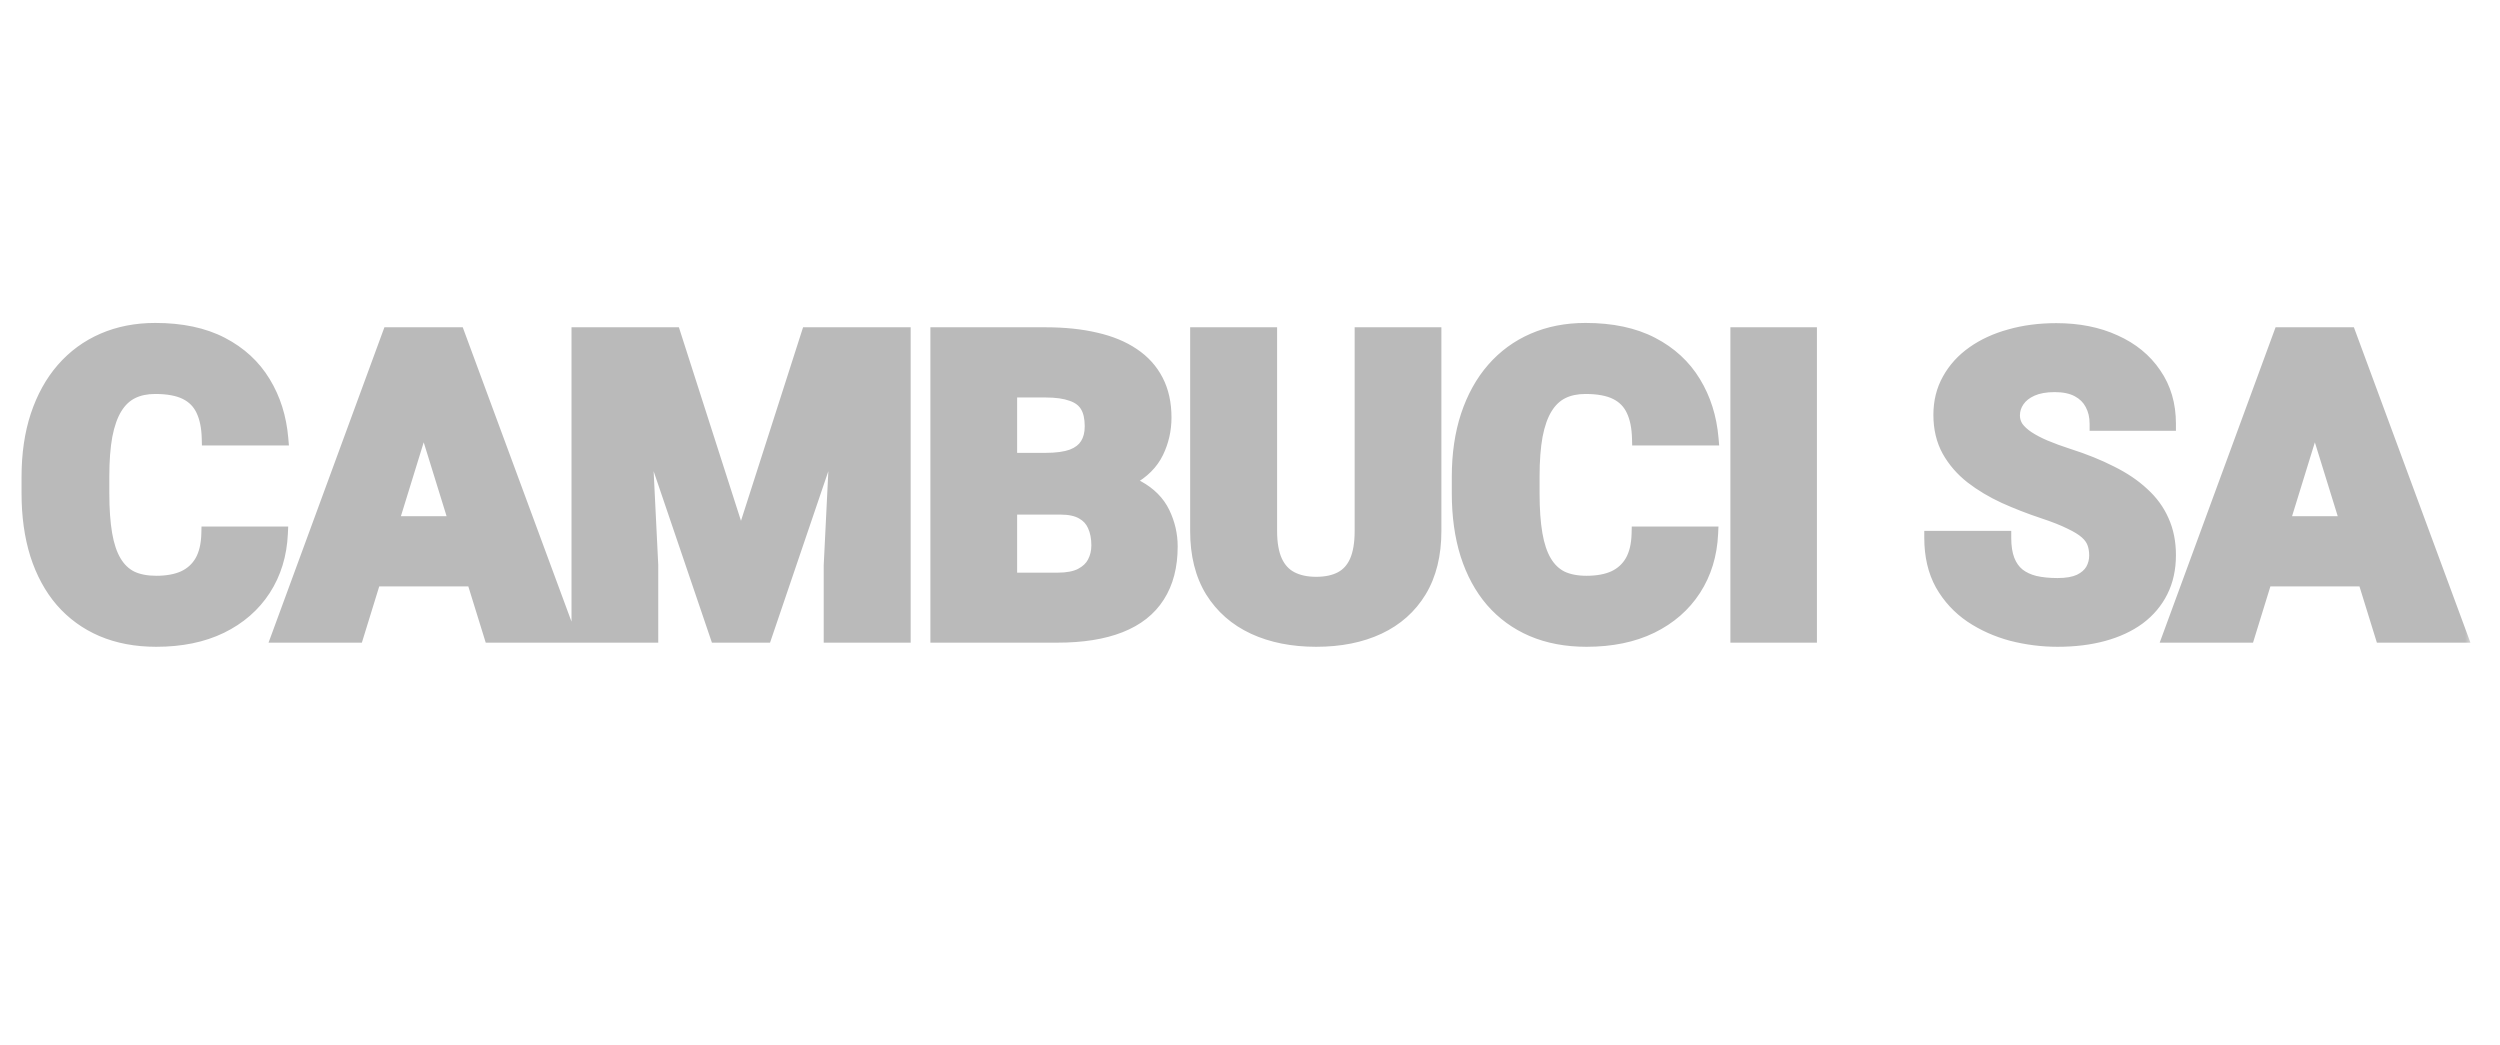 <svg width="177" height="74" viewBox="0 0 177 74" fill="none" xmlns="http://www.w3.org/2000/svg">
<mask id="path-1-outside-1_14066_9" maskUnits="userSpaceOnUse" x="1.025" y="22.364" width="174" height="24" fill="black">
<rect fill="white" x="1.025" y="22.364" width="174" height="24"></rect>
<path d="M14.755 37.778H19.882C19.814 39.263 19.413 40.571 18.681 41.704C17.948 42.837 16.933 43.721 15.634 44.355C14.345 44.98 12.821 45.293 11.063 45.293C9.638 45.293 8.363 45.054 7.24 44.575C6.127 44.097 5.18 43.408 4.398 42.51C3.627 41.611 3.036 40.523 2.626 39.243C2.226 37.964 2.025 36.523 2.025 34.922V33.765C2.025 32.163 2.235 30.723 2.655 29.443C3.085 28.154 3.69 27.061 4.472 26.162C5.263 25.254 6.21 24.561 7.313 24.082C8.417 23.604 9.643 23.364 10.99 23.364C12.846 23.364 14.413 23.696 15.692 24.36C16.972 25.024 17.963 25.938 18.666 27.1C19.369 28.252 19.784 29.565 19.911 31.04H14.784C14.765 30.239 14.628 29.57 14.374 29.033C14.12 28.486 13.72 28.076 13.173 27.803C12.626 27.529 11.898 27.393 10.99 27.393C10.355 27.393 9.804 27.51 9.335 27.744C8.866 27.979 8.476 28.35 8.163 28.857C7.851 29.365 7.616 30.024 7.46 30.835C7.313 31.636 7.24 32.602 7.24 33.735V34.922C7.24 36.055 7.309 37.022 7.445 37.822C7.582 38.623 7.802 39.277 8.104 39.785C8.407 40.293 8.798 40.669 9.276 40.913C9.765 41.148 10.36 41.265 11.063 41.265C11.845 41.265 12.504 41.143 13.041 40.898C13.578 40.645 13.993 40.264 14.286 39.756C14.579 39.238 14.735 38.579 14.755 37.778Z"></path>
<path d="M30.452 28.154L25.251 45H19.729L27.566 23.672H31.067L30.452 28.154ZM34.758 45L29.543 28.154L28.869 23.672H32.414L40.295 45H34.758ZM34.553 37.046V41.016H23.611V37.046H34.553Z"></path>
<path d="M43.511 23.672H47.701L52.462 38.511L57.222 23.672H61.412L54.161 45H50.763L43.511 23.672ZM40.963 23.672H45.299L46.104 40.02V45H40.963V23.672ZM59.625 23.672H63.975V45H58.819V40.02L59.625 23.672Z"></path>
<path d="M75.073 35.933H69.579L69.55 32.563H74.003C74.804 32.563 75.444 32.476 75.922 32.3C76.401 32.114 76.747 31.846 76.962 31.494C77.187 31.143 77.299 30.703 77.299 30.176C77.299 29.57 77.187 29.082 76.962 28.711C76.737 28.34 76.381 28.071 75.893 27.905C75.414 27.73 74.794 27.642 74.032 27.642H71.513V45H66.371V23.672H74.032C75.351 23.672 76.528 23.794 77.563 24.038C78.598 24.273 79.477 24.634 80.199 25.122C80.932 25.61 81.489 26.226 81.869 26.968C82.25 27.7 82.441 28.564 82.441 29.561C82.441 30.43 82.255 31.245 81.884 32.007C81.513 32.769 80.893 33.389 80.024 33.867C79.164 34.336 77.987 34.58 76.493 34.6L75.073 35.933ZM74.867 45H68.334L70.092 41.045H74.867C75.57 41.045 76.132 40.938 76.552 40.723C76.982 40.498 77.289 40.205 77.475 39.844C77.67 39.473 77.768 39.062 77.768 38.613C77.768 38.066 77.675 37.593 77.49 37.192C77.314 36.792 77.031 36.484 76.64 36.27C76.249 36.045 75.727 35.933 75.073 35.933H70.751L70.781 32.563H75.951L77.153 33.911C78.578 33.852 79.706 34.053 80.536 34.512C81.376 34.971 81.977 35.576 82.338 36.328C82.699 37.08 82.88 37.866 82.88 38.687C82.88 40.083 82.577 41.25 81.972 42.188C81.376 43.125 80.483 43.828 79.291 44.297C78.1 44.766 76.625 45 74.867 45Z"></path>
<path d="M96.409 23.672H101.55V37.602C101.55 39.263 101.204 40.669 100.51 41.821C99.817 42.964 98.845 43.828 97.595 44.414C96.345 45 94.876 45.293 93.186 45.293C91.516 45.293 90.046 45 88.777 44.414C87.517 43.828 86.531 42.964 85.818 41.821C85.115 40.669 84.763 39.263 84.763 37.602V23.672H89.919V37.602C89.919 38.481 90.046 39.199 90.3 39.756C90.554 40.303 90.925 40.703 91.414 40.957C91.902 41.211 92.493 41.338 93.186 41.338C93.889 41.338 94.48 41.211 94.959 40.957C95.437 40.703 95.798 40.303 96.043 39.756C96.287 39.199 96.409 38.481 96.409 37.602V23.672Z"></path>
<path d="M116.017 37.778H121.144C121.075 39.263 120.675 40.571 119.942 41.704C119.21 42.837 118.194 43.721 116.896 44.355C115.606 44.98 114.083 45.293 112.325 45.293C110.899 45.293 109.625 45.054 108.502 44.575C107.389 44.097 106.441 43.408 105.66 42.51C104.889 41.611 104.298 40.523 103.888 39.243C103.487 37.964 103.287 36.523 103.287 34.922V33.765C103.287 32.163 103.497 30.723 103.917 29.443C104.347 28.154 104.952 27.061 105.733 26.162C106.524 25.254 107.472 24.561 108.575 24.082C109.679 23.604 110.904 23.364 112.252 23.364C114.107 23.364 115.675 23.696 116.954 24.36C118.233 25.024 119.225 25.938 119.928 27.1C120.631 28.252 121.046 29.565 121.173 31.04H116.046C116.026 30.239 115.89 29.57 115.636 29.033C115.382 28.486 114.981 28.076 114.435 27.803C113.888 27.529 113.16 27.393 112.252 27.393C111.617 27.393 111.065 27.51 110.597 27.744C110.128 27.979 109.737 28.35 109.425 28.857C109.112 29.365 108.878 30.024 108.722 30.835C108.575 31.636 108.502 32.602 108.502 33.735V34.922C108.502 36.055 108.57 37.022 108.707 37.822C108.844 38.623 109.063 39.277 109.366 39.785C109.669 40.293 110.06 40.669 110.538 40.913C111.026 41.148 111.622 41.265 112.325 41.265C113.106 41.265 113.766 41.143 114.303 40.898C114.84 40.645 115.255 40.264 115.548 39.756C115.841 39.238 115.997 38.579 116.017 37.778Z"></path>
<path d="M128.139 23.672V45H123.012V23.672H128.139Z"></path>
<path d="M148.414 39.331C148.414 38.999 148.365 38.701 148.268 38.438C148.17 38.164 147.989 37.91 147.726 37.676C147.462 37.441 147.081 37.207 146.583 36.973C146.095 36.728 145.45 36.475 144.65 36.211C143.712 35.898 142.809 35.547 141.94 35.156C141.071 34.756 140.294 34.292 139.611 33.765C138.927 33.227 138.385 32.602 137.985 31.89C137.584 31.167 137.384 30.327 137.384 29.37C137.384 28.452 137.589 27.627 137.999 26.895C138.409 26.152 138.981 25.523 139.713 25.005C140.455 24.477 141.324 24.077 142.321 23.804C143.317 23.52 144.405 23.379 145.587 23.379C147.15 23.379 148.527 23.652 149.718 24.199C150.919 24.736 151.857 25.503 152.53 26.499C153.214 27.485 153.556 28.652 153.556 30H148.444C148.444 29.463 148.331 28.989 148.107 28.579C147.892 28.169 147.565 27.847 147.125 27.612C146.686 27.378 146.134 27.261 145.47 27.261C144.825 27.261 144.283 27.358 143.844 27.554C143.404 27.749 143.072 28.013 142.848 28.345C142.623 28.667 142.511 29.023 142.511 29.414C142.511 29.736 142.599 30.029 142.775 30.293C142.96 30.547 143.219 30.786 143.551 31.011C143.893 31.235 144.303 31.45 144.781 31.655C145.27 31.86 145.817 32.06 146.422 32.256C147.555 32.617 148.561 33.023 149.44 33.472C150.328 33.911 151.075 34.414 151.681 34.98C152.296 35.537 152.76 36.172 153.072 36.885C153.395 37.598 153.556 38.403 153.556 39.302C153.556 40.259 153.37 41.108 152.999 41.851C152.628 42.593 152.096 43.223 151.403 43.74C150.709 44.248 149.879 44.634 148.912 44.898C147.946 45.161 146.866 45.293 145.675 45.293C144.581 45.293 143.502 45.156 142.438 44.883C141.383 44.6 140.426 44.17 139.567 43.594C138.707 43.008 138.019 42.261 137.501 41.352C136.993 40.435 136.739 39.346 136.739 38.086H141.896C141.896 38.711 141.979 39.238 142.145 39.668C142.311 40.098 142.555 40.444 142.877 40.708C143.199 40.962 143.595 41.148 144.064 41.265C144.532 41.372 145.07 41.426 145.675 41.426C146.329 41.426 146.857 41.333 147.257 41.148C147.657 40.952 147.95 40.698 148.136 40.386C148.321 40.063 148.414 39.712 148.414 39.331Z"></path>
<path d="M164.345 28.154L159.145 45H153.623L161.46 23.672H164.961L164.345 28.154ZM168.652 45L163.437 28.154L162.763 23.672H166.308L174.189 45H168.652ZM168.447 37.046V41.016H157.504V37.046H168.447Z"></path>
</mask>
<path d="M14.755 37.778H19.882C19.814 39.263 19.413 40.571 18.681 41.704C17.948 42.837 16.933 43.721 15.634 44.355C14.345 44.98 12.821 45.293 11.063 45.293C9.638 45.293 8.363 45.054 7.24 44.575C6.127 44.097 5.18 43.408 4.398 42.51C3.627 41.611 3.036 40.523 2.626 39.243C2.226 37.964 2.025 36.523 2.025 34.922V33.765C2.025 32.163 2.235 30.723 2.655 29.443C3.085 28.154 3.69 27.061 4.472 26.162C5.263 25.254 6.21 24.561 7.313 24.082C8.417 23.604 9.643 23.364 10.99 23.364C12.846 23.364 14.413 23.696 15.692 24.36C16.972 25.024 17.963 25.938 18.666 27.1C19.369 28.252 19.784 29.565 19.911 31.04H14.784C14.765 30.239 14.628 29.57 14.374 29.033C14.12 28.486 13.72 28.076 13.173 27.803C12.626 27.529 11.898 27.393 10.99 27.393C10.355 27.393 9.804 27.51 9.335 27.744C8.866 27.979 8.476 28.35 8.163 28.857C7.851 29.365 7.616 30.024 7.46 30.835C7.313 31.636 7.24 32.602 7.24 33.735V34.922C7.24 36.055 7.309 37.022 7.445 37.822C7.582 38.623 7.802 39.277 8.104 39.785C8.407 40.293 8.798 40.669 9.276 40.913C9.765 41.148 10.36 41.265 11.063 41.265C11.845 41.265 12.504 41.143 13.041 40.898C13.578 40.645 13.993 40.264 14.286 39.756C14.579 39.238 14.735 38.579 14.755 37.778Z" fill="#BABABA"></path>
<path d="M30.452 28.154L25.251 45H19.729L27.566 23.672H31.067L30.452 28.154ZM34.758 45L29.543 28.154L28.869 23.672H32.414L40.295 45H34.758ZM34.553 37.046V41.016H23.611V37.046H34.553Z" fill="#BABABA"></path>
<path d="M43.511 23.672H47.701L52.462 38.511L57.222 23.672H61.412L54.161 45H50.763L43.511 23.672ZM40.963 23.672H45.299L46.104 40.02V45H40.963V23.672ZM59.625 23.672H63.975V45H58.819V40.02L59.625 23.672Z" fill="#BABABA"></path>
<path d="M75.073 35.933H69.579L69.55 32.563H74.003C74.804 32.563 75.444 32.476 75.922 32.3C76.401 32.114 76.747 31.846 76.962 31.494C77.187 31.143 77.299 30.703 77.299 30.176C77.299 29.57 77.187 29.082 76.962 28.711C76.737 28.34 76.381 28.071 75.893 27.905C75.414 27.73 74.794 27.642 74.032 27.642H71.513V45H66.371V23.672H74.032C75.351 23.672 76.528 23.794 77.563 24.038C78.598 24.273 79.477 24.634 80.199 25.122C80.932 25.61 81.489 26.226 81.869 26.968C82.25 27.7 82.441 28.564 82.441 29.561C82.441 30.43 82.255 31.245 81.884 32.007C81.513 32.769 80.893 33.389 80.024 33.867C79.164 34.336 77.987 34.58 76.493 34.6L75.073 35.933ZM74.867 45H68.334L70.092 41.045H74.867C75.57 41.045 76.132 40.938 76.552 40.723C76.982 40.498 77.289 40.205 77.475 39.844C77.67 39.473 77.768 39.062 77.768 38.613C77.768 38.066 77.675 37.593 77.49 37.192C77.314 36.792 77.031 36.484 76.64 36.27C76.249 36.045 75.727 35.933 75.073 35.933H70.751L70.781 32.563H75.951L77.153 33.911C78.578 33.852 79.706 34.053 80.536 34.512C81.376 34.971 81.977 35.576 82.338 36.328C82.699 37.08 82.88 37.866 82.88 38.687C82.88 40.083 82.577 41.25 81.972 42.188C81.376 43.125 80.483 43.828 79.291 44.297C78.1 44.766 76.625 45 74.867 45Z" fill="#BABABA"></path>
<path d="M96.409 23.672H101.55V37.602C101.55 39.263 101.204 40.669 100.51 41.821C99.817 42.964 98.845 43.828 97.595 44.414C96.345 45 94.876 45.293 93.186 45.293C91.516 45.293 90.046 45 88.777 44.414C87.517 43.828 86.531 42.964 85.818 41.821C85.115 40.669 84.763 39.263 84.763 37.602V23.672H89.919V37.602C89.919 38.481 90.046 39.199 90.3 39.756C90.554 40.303 90.925 40.703 91.414 40.957C91.902 41.211 92.493 41.338 93.186 41.338C93.889 41.338 94.48 41.211 94.959 40.957C95.437 40.703 95.798 40.303 96.043 39.756C96.287 39.199 96.409 38.481 96.409 37.602V23.672Z" fill="#BABABA"></path>
<path d="M116.017 37.778H121.144C121.075 39.263 120.675 40.571 119.942 41.704C119.21 42.837 118.194 43.721 116.896 44.355C115.606 44.98 114.083 45.293 112.325 45.293C110.899 45.293 109.625 45.054 108.502 44.575C107.389 44.097 106.441 43.408 105.66 42.51C104.889 41.611 104.298 40.523 103.888 39.243C103.487 37.964 103.287 36.523 103.287 34.922V33.765C103.287 32.163 103.497 30.723 103.917 29.443C104.347 28.154 104.952 27.061 105.733 26.162C106.524 25.254 107.472 24.561 108.575 24.082C109.679 23.604 110.904 23.364 112.252 23.364C114.107 23.364 115.675 23.696 116.954 24.36C118.233 25.024 119.225 25.938 119.928 27.1C120.631 28.252 121.046 29.565 121.173 31.04H116.046C116.026 30.239 115.89 29.57 115.636 29.033C115.382 28.486 114.981 28.076 114.435 27.803C113.888 27.529 113.16 27.393 112.252 27.393C111.617 27.393 111.065 27.51 110.597 27.744C110.128 27.979 109.737 28.35 109.425 28.857C109.112 29.365 108.878 30.024 108.722 30.835C108.575 31.636 108.502 32.602 108.502 33.735V34.922C108.502 36.055 108.57 37.022 108.707 37.822C108.844 38.623 109.063 39.277 109.366 39.785C109.669 40.293 110.06 40.669 110.538 40.913C111.026 41.148 111.622 41.265 112.325 41.265C113.106 41.265 113.766 41.143 114.303 40.898C114.84 40.645 115.255 40.264 115.548 39.756C115.841 39.238 115.997 38.579 116.017 37.778Z" fill="#BABABA"></path>
<path d="M128.139 23.672V45H123.012V23.672H128.139Z" fill="#BABABA"></path>
<path d="M148.414 39.331C148.414 38.999 148.365 38.701 148.268 38.438C148.17 38.164 147.989 37.91 147.726 37.676C147.462 37.441 147.081 37.207 146.583 36.973C146.095 36.728 145.45 36.475 144.65 36.211C143.712 35.898 142.809 35.547 141.94 35.156C141.071 34.756 140.294 34.292 139.611 33.765C138.927 33.227 138.385 32.602 137.985 31.89C137.584 31.167 137.384 30.327 137.384 29.37C137.384 28.452 137.589 27.627 137.999 26.895C138.409 26.152 138.981 25.523 139.713 25.005C140.455 24.477 141.324 24.077 142.321 23.804C143.317 23.52 144.405 23.379 145.587 23.379C147.15 23.379 148.527 23.652 149.718 24.199C150.919 24.736 151.857 25.503 152.53 26.499C153.214 27.485 153.556 28.652 153.556 30H148.444C148.444 29.463 148.331 28.989 148.107 28.579C147.892 28.169 147.565 27.847 147.125 27.612C146.686 27.378 146.134 27.261 145.47 27.261C144.825 27.261 144.283 27.358 143.844 27.554C143.404 27.749 143.072 28.013 142.848 28.345C142.623 28.667 142.511 29.023 142.511 29.414C142.511 29.736 142.599 30.029 142.775 30.293C142.96 30.547 143.219 30.786 143.551 31.011C143.893 31.235 144.303 31.45 144.781 31.655C145.27 31.86 145.817 32.06 146.422 32.256C147.555 32.617 148.561 33.023 149.44 33.472C150.328 33.911 151.075 34.414 151.681 34.98C152.296 35.537 152.76 36.172 153.072 36.885C153.395 37.598 153.556 38.403 153.556 39.302C153.556 40.259 153.37 41.108 152.999 41.851C152.628 42.593 152.096 43.223 151.403 43.74C150.709 44.248 149.879 44.634 148.912 44.898C147.946 45.161 146.866 45.293 145.675 45.293C144.581 45.293 143.502 45.156 142.438 44.883C141.383 44.6 140.426 44.17 139.567 43.594C138.707 43.008 138.019 42.261 137.501 41.352C136.993 40.435 136.739 39.346 136.739 38.086H141.896C141.896 38.711 141.979 39.238 142.145 39.668C142.311 40.098 142.555 40.444 142.877 40.708C143.199 40.962 143.595 41.148 144.064 41.265C144.532 41.372 145.07 41.426 145.675 41.426C146.329 41.426 146.857 41.333 147.257 41.148C147.657 40.952 147.95 40.698 148.136 40.386C148.321 40.063 148.414 39.712 148.414 39.331Z" fill="#BABABA"></path>
<path d="M164.345 28.154L159.145 45H153.623L161.46 23.672H164.961L164.345 28.154ZM168.652 45L163.437 28.154L162.763 23.672H166.308L174.189 45H168.652ZM168.447 37.046V41.016H157.504V37.046H168.447Z" fill="#BABABA"></path>
<path d="M14.755 37.778V37.278H14.267L14.255 37.766L14.755 37.778ZM19.882 37.778L20.381 37.801L20.405 37.278H19.882V37.778ZM15.634 44.355L15.852 44.805L15.853 44.805L15.634 44.355ZM7.24 44.575L7.043 45.035L7.044 45.035L7.24 44.575ZM4.398 42.51L4.019 42.836L4.021 42.838L4.398 42.51ZM2.626 39.243L2.149 39.392L2.15 39.396L2.626 39.243ZM2.655 29.443L2.181 29.285L2.18 29.287L2.655 29.443ZM4.472 26.162L4.095 25.834L4.094 25.834L4.472 26.162ZM18.666 27.1L18.238 27.358L18.239 27.36L18.666 27.1ZM19.911 31.04V31.54H20.456L20.409 30.997L19.911 31.04ZM14.784 31.04L14.284 31.052L14.296 31.54H14.784V31.04ZM14.374 29.033L13.921 29.244L13.922 29.247L14.374 29.033ZM7.46 30.835L6.969 30.74L6.968 30.745L7.46 30.835ZM9.276 40.913L9.049 41.359L9.06 41.364L9.276 40.913ZM13.041 40.898L13.248 41.354L13.255 41.35L13.041 40.898ZM14.286 39.756L14.719 40.006L14.721 40.002L14.286 39.756ZM30.452 28.154L30.929 28.302L30.941 28.263L30.947 28.222L30.452 28.154ZM25.251 45V45.5H25.62L25.729 45.148L25.251 45ZM19.729 45L19.26 44.828L19.012 45.5H19.729V45ZM27.566 23.672V23.172H27.217L27.096 23.499L27.566 23.672ZM31.067 23.672L31.562 23.74L31.64 23.172H31.067V23.672ZM34.758 45L34.281 45.148L34.39 45.5H34.758V45ZM29.543 28.154L29.049 28.229L29.055 28.266L29.066 28.302L29.543 28.154ZM28.869 23.672V23.172H28.289L28.375 23.746L28.869 23.672ZM32.414 23.672L32.883 23.499L32.763 23.172H32.414V23.672ZM40.295 45V45.5H41.013L40.764 44.827L40.295 45ZM34.553 37.046H35.053V36.546H34.553V37.046ZM34.553 41.016V41.516H35.053V41.016H34.553ZM23.611 41.016H23.111V41.516H23.611V41.016ZM23.611 37.046V36.546H23.111V37.046H23.611ZM43.511 23.672V23.172H42.813L43.038 23.833L43.511 23.672ZM47.701 23.672L48.177 23.519L48.066 23.172H47.701V23.672ZM52.462 38.511L51.986 38.663L52.462 40.147L52.938 38.663L52.462 38.511ZM57.222 23.672V23.172H56.858L56.746 23.519L57.222 23.672ZM61.412 23.672L61.885 23.833L62.11 23.172H61.412V23.672ZM54.161 45V45.5H54.519L54.634 45.161L54.161 45ZM50.763 45L50.289 45.161L50.404 45.5H50.763V45ZM40.963 23.672V23.172H40.463V23.672H40.963ZM45.299 23.672L45.798 23.647L45.775 23.172H45.299V23.672ZM46.104 40.02H46.604V40.007L46.604 39.995L46.104 40.02ZM46.104 45V45.5H46.604V45H46.104ZM40.963 45H40.463V45.5H40.963V45ZM59.625 23.672V23.172H59.149L59.125 23.647L59.625 23.672ZM63.975 23.672H64.475V23.172H63.975V23.672ZM63.975 45V45.5H64.475V45H63.975ZM58.819 45H58.319V45.5H58.819V45ZM58.819 40.02L58.32 39.995L58.319 40.007V40.02H58.819ZM69.579 35.933L69.079 35.937L69.084 36.433H69.579V35.933ZM69.55 32.563V32.063H69.046L69.05 32.568L69.55 32.563ZM75.922 32.3L76.094 32.769L76.103 32.766L75.922 32.3ZM76.962 31.494L76.541 31.225L76.535 31.233L76.962 31.494ZM75.893 27.905L75.72 28.375L75.732 28.379L75.893 27.905ZM71.513 27.642V27.142H71.013V27.642H71.513ZM71.513 45V45.5H72.013V45H71.513ZM66.371 45H65.871V45.5H66.371V45ZM66.371 23.672V23.172H65.871V23.672H66.371ZM77.563 24.038L77.448 24.525L77.452 24.526L77.563 24.038ZM80.199 25.122L79.919 25.536L79.922 25.538L80.199 25.122ZM81.869 26.968L81.424 27.196L81.426 27.198L81.869 26.968ZM80.024 33.867L80.263 34.306L80.265 34.305L80.024 33.867ZM76.493 34.6L76.487 34.1L76.293 34.102L76.151 34.235L76.493 34.6ZM68.334 45L67.877 44.797L67.565 45.5H68.334V45ZM70.092 41.045V40.545H69.767L69.635 40.842L70.092 41.045ZM76.552 40.723L76.78 41.168L76.784 41.166L76.552 40.723ZM77.475 39.844L77.032 39.611L77.03 39.615L77.475 39.844ZM77.49 37.192L77.031 37.393L77.036 37.403L77.49 37.192ZM76.64 36.27L76.391 36.703L76.399 36.708L76.64 36.27ZM70.751 35.933L70.251 35.928L70.247 36.433H70.751V35.933ZM70.781 32.563V32.063H70.285L70.281 32.559L70.781 32.563ZM75.951 32.563L76.325 32.231L76.175 32.063H75.951V32.563ZM77.153 33.911L76.779 34.244L76.937 34.42L77.173 34.411L77.153 33.911ZM80.536 34.512L80.294 34.949L80.296 34.95L80.536 34.512ZM81.972 42.188L81.552 41.916L81.55 41.919L81.972 42.188ZM96.409 23.672V23.172H95.909V23.672H96.409ZM101.55 23.672H102.05V23.172H101.55V23.672ZM100.51 41.821L100.938 42.081L100.939 42.079L100.51 41.821ZM88.777 44.414L88.566 44.867L88.567 44.868L88.777 44.414ZM85.818 41.821L85.391 42.082L85.394 42.086L85.818 41.821ZM84.763 23.672V23.172H84.263V23.672H84.763ZM89.919 23.672H90.419V23.172H89.919V23.672ZM90.3 39.756L89.846 39.963L89.847 39.966L90.3 39.756ZM96.043 39.756L96.499 39.96L96.501 39.957L96.043 39.756ZM116.017 37.778V37.278H115.529L115.517 37.766L116.017 37.778ZM121.144 37.778L121.643 37.801L121.667 37.278H121.144V37.778ZM116.896 44.355L117.114 44.805L117.115 44.805L116.896 44.355ZM108.502 44.575L108.305 45.035L108.306 45.035L108.502 44.575ZM105.66 42.51L105.281 42.836L105.283 42.838L105.66 42.51ZM103.888 39.243L103.411 39.392L103.412 39.396L103.888 39.243ZM103.917 29.443L103.443 29.285L103.442 29.287L103.917 29.443ZM105.733 26.162L105.356 25.834L105.356 25.834L105.733 26.162ZM119.928 27.1L119.5 27.358L119.501 27.36L119.928 27.1ZM121.173 31.04V31.54H121.718L121.671 30.997L121.173 31.04ZM116.046 31.04L115.546 31.052L115.558 31.54H116.046V31.04ZM115.636 29.033L115.182 29.244L115.184 29.247L115.636 29.033ZM108.722 30.835L108.231 30.74L108.23 30.745L108.722 30.835ZM110.538 40.913L110.311 41.359L110.322 41.364L110.538 40.913ZM114.303 40.898L114.51 41.354L114.516 41.35L114.303 40.898ZM115.548 39.756L115.981 40.006L115.983 40.002L115.548 39.756ZM128.139 23.672H128.639V23.172H128.139V23.672ZM128.139 45V45.5H128.639V45H128.139ZM123.012 45H122.512V45.5H123.012V45ZM123.012 23.672V23.172H122.512V23.672H123.012ZM148.268 38.438L147.797 38.606L147.799 38.611L148.268 38.438ZM146.583 36.973L146.36 37.42L146.37 37.425L146.583 36.973ZM144.65 36.211L144.492 36.685L144.493 36.686L144.65 36.211ZM141.94 35.156L141.73 35.61L141.735 35.612L141.94 35.156ZM139.611 33.765L139.302 34.158L139.305 34.16L139.611 33.765ZM137.985 31.89L137.547 32.132L137.549 32.135L137.985 31.89ZM137.999 26.895L138.435 27.139L138.437 27.136L137.999 26.895ZM139.713 25.005L140.002 25.413L140.003 25.413L139.713 25.005ZM142.321 23.804L142.453 24.286L142.457 24.285L142.321 23.804ZM149.718 24.199L149.509 24.654L149.514 24.656L149.718 24.199ZM152.53 26.499L152.116 26.779L152.12 26.784L152.53 26.499ZM153.556 30V30.5H154.056V30H153.556ZM148.444 30H147.944V30.5H148.444V30ZM148.107 28.579L147.664 28.811L147.668 28.819L148.107 28.579ZM142.848 28.345L143.258 28.631L143.262 28.625L142.848 28.345ZM142.775 30.293L142.359 30.57L142.365 30.579L142.371 30.588L142.775 30.293ZM143.551 31.011L143.271 31.425L143.276 31.429L143.551 31.011ZM144.781 31.655L144.584 32.115L144.588 32.116L144.781 31.655ZM146.422 32.256L146.269 32.732L146.27 32.732L146.422 32.256ZM149.44 33.472L149.212 33.917L149.218 33.92L149.44 33.472ZM151.681 34.98L151.339 35.346L151.345 35.351L151.681 34.98ZM153.072 36.885L152.615 37.086L152.617 37.091L153.072 36.885ZM151.403 43.74L151.698 44.144L151.702 44.141L151.403 43.74ZM142.438 44.883L142.308 45.366L142.313 45.367L142.438 44.883ZM139.567 43.594L139.285 44.007L139.288 44.009L139.567 43.594ZM137.501 41.352L137.064 41.595L137.067 41.6L137.501 41.352ZM136.739 38.086V37.586H136.239V38.086H136.739ZM141.896 38.086H142.396V37.586H141.896V38.086ZM142.877 40.708L142.56 41.095L142.568 41.101L142.877 40.708ZM144.064 41.265L143.942 41.75L143.952 41.752L144.064 41.265ZM147.257 41.148L147.467 41.601L147.476 41.597L147.257 41.148ZM148.136 40.386L148.566 40.641L148.569 40.635L148.136 40.386ZM164.345 28.154L164.823 28.302L164.835 28.263L164.841 28.222L164.345 28.154ZM159.145 45V45.5H159.514L159.623 45.148L159.145 45ZM153.623 45L153.153 44.828L152.906 45.5H153.623V45ZM161.46 23.672V23.172H161.111L160.99 23.499L161.46 23.672ZM164.961 23.672L165.456 23.74L165.534 23.172H164.961V23.672ZM168.652 45L168.174 45.148L168.283 45.5H168.652V45ZM163.437 28.154L162.943 28.229L162.948 28.266L162.959 28.302L163.437 28.154ZM162.763 23.672V23.172H162.182L162.269 23.746L162.763 23.672ZM166.308 23.672L166.777 23.499L166.656 23.172H166.308V23.672ZM174.189 45V45.5H174.907L174.658 44.827L174.189 45ZM168.447 37.046H168.947V36.546H168.447V37.046ZM168.447 41.016V41.516H168.947V41.016H168.447ZM157.504 41.016H157.004V41.516H157.504V41.016ZM157.504 37.046V36.546H157.004V37.046H157.504ZM14.755 37.778V38.278H19.882V37.778V37.278H14.755V37.778ZM19.882 37.778L19.382 37.755C19.318 39.16 18.94 40.382 18.261 41.433L18.681 41.704L19.101 41.976C19.886 40.761 20.309 39.365 20.381 37.801L19.882 37.778ZM18.681 41.704L18.261 41.433C17.581 42.484 16.637 43.308 15.414 43.906L15.634 44.355L15.853 44.805C17.228 44.133 18.315 43.19 19.101 41.976L18.681 41.704ZM15.634 44.355L15.416 43.906C14.208 44.491 12.762 44.793 11.063 44.793V45.293V45.793C12.88 45.793 14.481 45.47 15.852 44.805L15.634 44.355ZM11.063 45.293V44.793C9.694 44.793 8.488 44.563 7.436 44.115L7.24 44.575L7.044 45.035C8.239 45.544 9.582 45.793 11.063 45.793V45.293ZM7.24 44.575L7.438 44.116C6.392 43.666 5.507 43.022 4.776 42.182L4.398 42.51L4.021 42.838C4.853 43.794 5.862 44.527 7.043 45.035L7.24 44.575ZM4.398 42.51L4.778 42.184C4.055 41.343 3.495 40.315 3.102 39.09L2.626 39.243L2.15 39.396C2.578 40.73 3.199 41.88 4.019 42.836L4.398 42.51ZM2.626 39.243L3.103 39.094C2.72 37.871 2.525 36.482 2.525 34.922H2.025H1.525C1.525 36.565 1.731 38.056 2.149 39.392L2.626 39.243ZM2.025 34.922H2.525V33.765H2.025H1.525V34.922H2.025ZM2.025 33.765H2.525C2.525 32.206 2.73 30.82 3.13 29.599L2.655 29.443L2.18 29.287C1.741 30.625 1.525 32.12 1.525 33.765H2.025ZM2.655 29.443L3.13 29.602C3.541 28.366 4.117 27.332 4.849 26.49L4.472 26.162L4.094 25.834C3.264 26.789 2.629 27.942 2.181 29.285L2.655 29.443ZM4.472 26.162L4.849 26.491C5.591 25.638 6.477 24.99 7.512 24.541L7.313 24.082L7.115 23.623C5.943 24.131 4.935 24.869 4.095 25.834L4.472 26.162ZM7.313 24.082L7.512 24.541C8.546 24.093 9.703 23.864 10.99 23.864V23.364V22.864C9.582 22.864 8.288 23.114 7.115 23.623L7.313 24.082ZM10.99 23.364V23.864C12.788 23.864 14.271 24.186 15.462 24.804L15.692 24.36L15.923 23.917C14.555 23.206 12.903 22.864 10.99 22.864V23.364ZM15.692 24.36L15.462 24.804C16.665 25.429 17.586 26.28 18.238 27.358L18.666 27.1L19.094 26.841C18.34 25.595 17.278 24.62 15.923 23.917L15.692 24.36ZM18.666 27.1L18.239 27.36C18.898 28.44 19.292 29.678 19.413 31.083L19.911 31.04L20.409 30.997C20.276 29.453 19.84 28.064 19.093 26.839L18.666 27.1ZM19.911 31.04V30.54H14.784V31.04V31.54H19.911V31.04ZM14.784 31.04L15.284 31.028C15.263 30.18 15.118 29.438 14.826 28.82L14.374 29.033L13.922 29.247C14.138 29.703 14.266 30.298 14.284 31.052L14.784 31.04ZM14.374 29.033L14.828 28.823C14.525 28.172 14.043 27.679 13.396 27.355L13.173 27.803L12.949 28.25C13.396 28.474 13.715 28.801 13.921 29.244L14.374 29.033ZM13.173 27.803L13.396 27.355C12.755 27.035 11.941 26.893 10.99 26.893V27.393V27.893C11.855 27.893 12.497 28.024 12.949 28.25L13.173 27.803ZM10.99 27.393V26.893C10.294 26.893 9.663 27.021 9.111 27.297L9.335 27.744L9.559 28.191C9.945 27.998 10.417 27.893 10.99 27.893V27.393ZM9.335 27.744L9.111 27.297C8.548 27.578 8.092 28.019 7.737 28.595L8.163 28.857L8.589 29.119C8.859 28.68 9.184 28.378 9.559 28.191L9.335 27.744ZM8.163 28.857L7.737 28.595C7.384 29.17 7.133 29.892 6.969 30.74L7.46 30.835L7.951 30.93C8.1 30.157 8.318 29.56 8.589 29.119L8.163 28.857ZM7.46 30.835L6.968 30.745C6.815 31.584 6.74 32.583 6.74 33.735H7.24H7.74C7.74 32.622 7.812 31.687 7.952 30.925L7.46 30.835ZM7.24 33.735H6.74V34.922H7.24H7.74V33.735H7.24ZM7.24 34.922H6.74C6.74 36.073 6.81 37.069 6.952 37.906L7.445 37.822L7.938 37.738C7.808 36.974 7.74 36.037 7.74 34.922H7.24ZM7.445 37.822L6.952 37.906C7.096 38.747 7.331 39.465 7.675 40.041L8.104 39.785L8.534 39.529C8.272 39.09 8.068 38.499 7.938 37.738L7.445 37.822ZM8.104 39.785L7.675 40.041C8.021 40.621 8.478 41.067 9.049 41.358L9.276 40.913L9.504 40.468C9.117 40.271 8.793 39.965 8.534 39.529L8.104 39.785ZM9.276 40.913L9.06 41.364C9.633 41.639 10.307 41.765 11.063 41.765V41.265V40.765C10.414 40.765 9.896 40.656 9.493 40.462L9.276 40.913ZM11.063 41.265V41.765C11.894 41.765 12.628 41.635 13.248 41.354L13.041 40.898L12.834 40.443C12.379 40.65 11.795 40.765 11.063 40.765V41.265ZM13.041 40.898L13.255 41.35C13.883 41.054 14.375 40.603 14.719 40.006L14.286 39.756L13.853 39.506C13.612 39.924 13.274 40.235 12.827 40.446L13.041 40.898ZM14.286 39.756L14.721 40.002C15.066 39.393 15.234 38.646 15.255 37.791L14.755 37.778L14.255 37.766C14.237 38.512 14.092 39.084 13.851 39.51L14.286 39.756ZM30.452 28.154L29.974 28.007L24.774 44.852L25.251 45L25.729 45.148L30.929 28.302L30.452 28.154ZM25.251 45V44.5H19.729V45V45.5H25.251V45ZM19.729 45L20.198 45.172L28.035 23.844L27.566 23.672L27.096 23.499L19.26 44.828L19.729 45ZM27.566 23.672V24.172H31.067V23.672V23.172H27.566V23.672ZM31.067 23.672L30.571 23.604L29.956 28.086L30.452 28.154L30.947 28.222L31.562 23.74L31.067 23.672ZM34.758 45L35.236 44.852L30.021 28.006L29.543 28.154L29.066 28.302L34.281 45.148L34.758 45ZM29.543 28.154L30.038 28.08L29.364 23.598L28.869 23.672L28.375 23.746L29.049 28.229L29.543 28.154ZM28.869 23.672V24.172H32.414V23.672V23.172H28.869V23.672ZM32.414 23.672L31.945 23.845L39.826 45.173L40.295 45L40.764 44.827L32.883 23.499L32.414 23.672ZM40.295 45V44.5H34.758V45V45.5H40.295V45ZM34.553 37.046H34.053V41.016H34.553H35.053V37.046H34.553ZM34.553 41.016V40.516H23.611V41.016V41.516H34.553V41.016ZM23.611 41.016H24.111V37.046H23.611H23.111V41.016H23.611ZM23.611 37.046V37.546H34.553V37.046V36.546H23.611V37.046ZM43.511 23.672V24.172H47.701V23.672V23.172H43.511V23.672ZM47.701 23.672L47.225 23.825L51.986 38.663L52.462 38.511L52.938 38.358L48.177 23.519L47.701 23.672ZM52.462 38.511L52.938 38.663L57.699 23.825L57.222 23.672L56.746 23.519L51.986 38.358L52.462 38.511ZM57.222 23.672V24.172H61.412V23.672V23.172H57.222V23.672ZM61.412 23.672L60.938 23.511L53.688 44.839L54.161 45L54.634 45.161L61.885 23.833L61.412 23.672ZM54.161 45V44.5H50.763V45V45.5H54.161V45ZM50.763 45L51.236 44.839L43.985 23.511L43.511 23.672L43.038 23.833L50.289 45.161L50.763 45ZM40.963 23.672V24.172H45.299V23.672V23.172H40.963V23.672ZM45.299 23.672L44.799 23.697L45.605 40.044L46.104 40.02L46.604 39.995L45.798 23.647L45.299 23.672ZM46.104 40.02H45.604V45H46.104H46.604V40.02H46.104ZM46.104 45V44.5H40.963V45V45.5H46.104V45ZM40.963 45H41.463V23.672H40.963H40.463V45H40.963ZM59.625 23.672V24.172H63.975V23.672V23.172H59.625V23.672ZM63.975 23.672H63.475V45H63.975H64.475V23.672H63.975ZM63.975 45V44.5H58.819V45V45.5H63.975V45ZM58.819 45H59.319V40.02H58.819H58.319V45H58.819ZM58.819 40.02L59.319 40.044L60.124 23.697L59.625 23.672L59.125 23.647L58.32 39.995L58.819 40.02ZM75.073 35.933V35.433H69.579V35.933V36.433H75.073V35.933ZM69.579 35.933L70.079 35.928L70.05 32.559L69.55 32.563L69.05 32.568L69.079 35.937L69.579 35.933ZM69.55 32.563V33.063H74.003V32.563V32.063H69.55V32.563ZM74.003 32.563V33.063C74.833 33.063 75.538 32.973 76.094 32.769L75.922 32.3L75.75 31.831C75.349 31.978 74.775 32.063 74.003 32.063V32.563ZM75.922 32.3L76.103 32.766C76.658 32.551 77.104 32.221 77.389 31.755L76.962 31.494L76.535 31.233C76.391 31.47 76.143 31.678 75.741 31.834L75.922 32.3ZM76.962 31.494L77.383 31.763C77.671 31.313 77.799 30.773 77.799 30.176H77.299H76.799C76.799 30.633 76.702 30.973 76.541 31.225L76.962 31.494ZM77.299 30.176H77.799C77.799 29.514 77.677 28.926 77.39 28.452L76.962 28.711L76.534 28.97C76.697 29.238 76.799 29.627 76.799 30.176H77.299ZM76.962 28.711L77.39 28.452C77.093 27.962 76.631 27.628 76.054 27.432L75.893 27.905L75.732 28.379C76.131 28.514 76.382 28.718 76.534 28.97L76.962 28.711ZM75.893 27.905L76.065 27.436C75.511 27.233 74.827 27.142 74.032 27.142V27.642V28.142C74.761 28.142 75.317 28.227 75.72 28.375L75.893 27.905ZM74.032 27.642V27.142H71.513V27.642V28.142H74.032V27.642ZM71.513 27.642H71.013V45H71.513H72.013V27.642H71.513ZM71.513 45V44.5H66.371V45V45.5H71.513V45ZM66.371 45H66.871V23.672H66.371H65.871V45H66.371ZM66.371 23.672V24.172H74.032V23.672V23.172H66.371V23.672ZM74.032 23.672V24.172C75.321 24.172 76.458 24.291 77.448 24.525L77.563 24.038L77.677 23.551C76.597 23.297 75.381 23.172 74.032 23.172V23.672ZM77.563 24.038L77.452 24.526C78.44 24.749 79.258 25.09 79.919 25.536L80.199 25.122L80.479 24.708C79.695 24.178 78.756 23.796 77.673 23.55L77.563 24.038ZM80.199 25.122L79.922 25.538C80.588 25.982 81.085 26.534 81.424 27.196L81.869 26.968L82.314 26.739C81.892 25.917 81.276 25.239 80.477 24.706L80.199 25.122ZM81.869 26.968L81.426 27.198C81.763 27.846 81.941 28.628 81.941 29.561H82.441H82.941C82.941 28.501 82.738 27.554 82.313 26.737L81.869 26.968ZM82.441 29.561H81.941C81.941 30.356 81.772 31.096 81.434 31.788L81.884 32.007L82.334 32.226C82.739 31.394 82.941 30.503 82.941 29.561H82.441ZM81.884 32.007L81.434 31.788C81.116 32.442 80.577 32.992 79.782 33.429L80.024 33.867L80.265 34.305C81.208 33.786 81.91 33.095 82.334 32.226L81.884 32.007ZM80.024 33.867L79.784 33.428C79.024 33.843 77.939 34.081 76.487 34.1L76.493 34.6L76.5 35.1C78.036 35.08 79.304 34.829 80.263 34.306L80.024 33.867ZM76.493 34.6L76.151 34.235L74.73 35.568L75.073 35.933L75.415 36.297L76.835 34.964L76.493 34.6ZM74.867 45V44.5H68.334V45V45.5H74.867V45ZM68.334 45L68.791 45.203L70.549 41.248L70.092 41.045L69.635 40.842L67.877 44.797L68.334 45ZM70.092 41.045V41.545H74.867V41.045V40.545H70.092V41.045ZM74.867 41.045V41.545C75.614 41.545 76.263 41.432 76.78 41.168L76.552 40.723L76.324 40.278C76.001 40.443 75.527 40.545 74.867 40.545V41.045ZM76.552 40.723L76.784 41.166C77.287 40.903 77.678 40.542 77.92 40.072L77.475 39.844L77.03 39.615C76.9 39.868 76.677 40.093 76.32 40.279L76.552 40.723ZM77.475 39.844L77.917 40.077C78.153 39.629 78.268 39.138 78.268 38.613H77.768H77.268C77.268 38.987 77.187 39.317 77.032 39.611L77.475 39.844ZM77.768 38.613H78.268C78.268 38.011 78.166 37.462 77.943 36.982L77.49 37.192L77.036 37.403C77.184 37.723 77.268 38.122 77.268 38.613H77.768ZM77.49 37.192L77.947 36.991C77.726 36.488 77.366 36.098 76.881 35.831L76.64 36.27L76.399 36.708C76.695 36.871 76.901 37.096 77.032 37.393L77.49 37.192ZM76.64 36.27L76.889 35.836C76.396 35.553 75.777 35.433 75.073 35.433V35.933V36.433C75.676 36.433 76.103 36.537 76.391 36.703L76.64 36.27ZM75.073 35.933V35.433H70.751V35.933V36.433H75.073V35.933ZM70.751 35.933L71.251 35.937L71.281 32.568L70.781 32.563L70.281 32.559L70.251 35.928L70.751 35.933ZM70.781 32.563V33.063H75.951V32.563V32.063H70.781V32.563ZM75.951 32.563L75.578 32.896L76.779 34.244L77.153 33.911L77.526 33.578L76.325 32.231L75.951 32.563ZM77.153 33.911L77.173 34.411C78.55 34.354 79.575 34.552 80.294 34.949L80.536 34.512L80.778 34.074C79.837 33.554 78.606 33.351 77.132 33.412L77.153 33.911ZM80.536 34.512L80.296 34.95C81.059 35.367 81.578 35.901 81.887 36.545L82.338 36.328L82.789 36.112C82.376 35.252 81.694 34.575 80.776 34.073L80.536 34.512ZM82.338 36.328L81.887 36.545C82.217 37.23 82.38 37.943 82.38 38.687H82.88H83.38C83.38 37.79 83.182 36.93 82.789 36.112L82.338 36.328ZM82.88 38.687H82.38C82.38 40.011 82.093 41.078 81.552 41.916L81.972 42.188L82.392 42.459C83.061 41.422 83.38 40.155 83.38 38.687H82.88ZM81.972 42.188L81.55 41.919C81.019 42.754 80.217 43.395 79.108 43.832L79.291 44.297L79.474 44.762C80.749 44.261 81.733 43.496 82.394 42.456L81.972 42.188ZM79.291 44.297L79.108 43.832C77.992 44.271 76.584 44.5 74.867 44.5V45V45.5C76.666 45.5 78.207 45.261 79.474 44.762L79.291 44.297ZM96.409 23.672V24.172H101.55V23.672V23.172H96.409V23.672ZM101.55 23.672H101.05V37.602H101.55H102.05V23.672H101.55ZM101.55 37.602H101.05C101.05 39.193 100.719 40.505 100.082 41.563L100.51 41.821L100.939 42.079C101.689 40.833 102.05 39.332 102.05 37.602H101.55ZM100.51 41.821L100.083 41.562C99.442 42.617 98.547 43.416 97.383 43.961L97.595 44.414L97.808 44.867C99.144 44.24 100.192 43.31 100.938 42.081L100.51 41.821ZM97.595 44.414L97.383 43.961C96.213 44.51 94.818 44.793 93.186 44.793V45.293V45.793C94.933 45.793 96.478 45.49 97.808 44.867L97.595 44.414ZM93.186 45.293V44.793C91.575 44.793 90.179 44.51 88.987 43.96L88.777 44.414L88.567 44.868C89.914 45.49 91.458 45.793 93.186 45.793V45.293ZM88.777 44.414L88.988 43.961C87.813 43.414 86.902 42.614 86.242 41.557L85.818 41.821L85.394 42.086C86.16 43.313 87.221 44.242 88.566 44.867L88.777 44.414ZM85.818 41.821L86.245 41.561C85.599 40.503 85.263 39.192 85.263 37.602H84.763H84.263C84.263 39.334 84.63 40.835 85.391 42.082L85.818 41.821ZM84.763 37.602H85.263V23.672H84.763H84.263V37.602H84.763ZM84.763 23.672V24.172H89.919V23.672V23.172H84.763V23.672ZM89.919 23.672H89.419V37.602H89.919H90.419V23.672H89.919ZM89.919 37.602H89.419C89.419 38.524 89.552 39.32 89.846 39.963L90.3 39.756L90.755 39.548C90.541 39.079 90.419 38.439 90.419 37.602H89.919ZM90.3 39.756L89.847 39.966C90.143 40.603 90.587 41.091 91.183 41.401L91.414 40.957L91.644 40.513C91.263 40.315 90.966 40.002 90.754 39.545L90.3 39.756ZM91.414 40.957L91.183 41.401C91.759 41.7 92.433 41.838 93.186 41.838V41.338V40.838C92.553 40.838 92.045 40.722 91.644 40.513L91.414 40.957ZM93.186 41.338V41.838C93.947 41.838 94.624 41.701 95.193 41.399L94.959 40.957L94.724 40.515C94.336 40.721 93.831 40.838 93.186 40.838V41.338ZM94.959 40.957L95.193 41.399C95.781 41.087 96.215 40.597 96.499 39.96L96.043 39.756L95.586 39.552C95.382 40.008 95.094 40.319 94.724 40.515L94.959 40.957ZM96.043 39.756L96.501 39.957C96.782 39.315 96.909 38.522 96.909 37.602H96.409H95.909C95.909 38.441 95.792 39.083 95.585 39.555L96.043 39.756ZM96.409 37.602H96.909V23.672H96.409H95.909V37.602H96.409ZM116.017 37.778V38.278H121.144V37.778V37.278H116.017V37.778ZM121.144 37.778L120.644 37.755C120.579 39.16 120.202 40.382 119.522 41.433L119.942 41.704L120.362 41.976C121.148 40.761 121.571 39.365 121.643 37.801L121.144 37.778ZM119.942 41.704L119.522 41.433C118.843 42.484 117.899 43.308 116.676 43.906L116.896 44.355L117.115 44.805C118.49 44.133 119.577 43.19 120.362 41.976L119.942 41.704ZM116.896 44.355L116.677 43.906C115.47 44.491 114.024 44.793 112.325 44.793V45.293V45.793C114.142 45.793 115.743 45.47 117.114 44.805L116.896 44.355ZM112.325 45.293V44.793C110.956 44.793 109.75 44.563 108.698 44.115L108.502 44.575L108.306 45.035C109.5 45.544 110.843 45.793 112.325 45.793V45.293ZM108.502 44.575L108.699 44.116C107.654 43.666 106.768 43.022 106.037 42.182L105.66 42.51L105.283 42.838C106.114 43.794 107.123 44.527 108.305 45.035L108.502 44.575ZM105.66 42.51L106.039 42.184C105.317 41.343 104.756 40.315 104.364 39.09L103.888 39.243L103.412 39.396C103.839 40.73 104.46 41.88 105.281 42.836L105.66 42.51ZM103.888 39.243L104.365 39.094C103.982 37.871 103.787 36.482 103.787 34.922H103.287H102.787C102.787 36.565 102.992 38.056 103.411 39.392L103.888 39.243ZM103.287 34.922H103.787V33.765H103.287H102.787V34.922H103.287ZM103.287 33.765H103.787C103.787 32.206 103.991 30.82 104.392 29.599L103.917 29.443L103.442 29.287C103.003 30.625 102.787 32.12 102.787 33.765H103.287ZM103.917 29.443L104.391 29.602C104.803 28.366 105.378 27.332 106.111 26.49L105.733 26.162L105.356 25.834C104.526 26.789 103.89 27.942 103.443 29.285L103.917 29.443ZM105.733 26.162L106.11 26.491C106.853 25.638 107.739 24.99 108.774 24.541L108.575 24.082L108.376 23.623C107.204 24.131 106.196 24.869 105.356 25.834L105.733 26.162ZM108.575 24.082L108.774 24.541C109.808 24.093 110.964 23.864 112.252 23.864V23.364V22.864C110.844 22.864 109.55 23.114 108.376 23.623L108.575 24.082ZM112.252 23.364V23.864C114.05 23.864 115.533 24.186 116.724 24.804L116.954 24.36L117.184 23.917C115.817 23.206 114.165 22.864 112.252 22.864V23.364ZM116.954 24.36L116.724 24.804C117.927 25.429 118.847 26.28 119.5 27.358L119.928 27.1L120.356 26.841C119.602 25.595 118.54 24.62 117.184 23.917L116.954 24.36ZM119.928 27.1L119.501 27.36C120.16 28.44 120.554 29.678 120.675 31.083L121.173 31.04L121.671 30.997C121.538 29.453 121.102 28.064 120.355 26.839L119.928 27.1ZM121.173 31.04V30.54H116.046V31.04V31.54H121.173V31.04ZM116.046 31.04L116.546 31.028C116.525 30.18 116.38 29.438 116.088 28.82L115.636 29.033L115.184 29.247C115.399 29.703 115.528 30.298 115.546 31.052L116.046 31.04ZM115.636 29.033L116.089 28.823C115.787 28.172 115.305 27.679 114.658 27.355L114.435 27.803L114.211 28.25C114.658 28.474 114.977 28.801 115.182 29.244L115.636 29.033ZM114.435 27.803L114.658 27.355C114.016 27.035 113.203 26.893 112.252 26.893V27.393V27.893C113.117 27.893 113.759 28.024 114.211 28.25L114.435 27.803ZM112.252 27.393V26.893C111.556 26.893 110.924 27.021 110.373 27.297L110.597 27.744L110.82 28.191C111.206 27.998 111.679 27.893 112.252 27.893V27.393ZM110.597 27.744L110.373 27.297C109.81 27.578 109.353 28.019 108.999 28.595L109.425 28.857L109.851 29.119C110.121 28.68 110.446 28.378 110.82 28.191L110.597 27.744ZM109.425 28.857L108.999 28.595C108.645 29.17 108.394 29.892 108.231 30.74L108.722 30.835L109.213 30.93C109.362 30.157 109.579 29.56 109.851 29.119L109.425 28.857ZM108.722 30.835L108.23 30.745C108.076 31.584 108.002 32.583 108.002 33.735H108.502H109.002C109.002 32.622 109.074 31.687 109.214 30.925L108.722 30.835ZM108.502 33.735H108.002V34.922H108.502H109.002V33.735H108.502ZM108.502 34.922H108.002C108.002 36.073 108.071 37.069 108.214 37.906L108.707 37.822L109.2 37.738C109.069 36.974 109.002 36.037 109.002 34.922H108.502ZM108.707 37.822L108.214 37.906C108.358 38.747 108.593 39.465 108.937 40.041L109.366 39.785L109.796 39.529C109.534 39.09 109.33 38.499 109.2 37.738L108.707 37.822ZM109.366 39.785L108.937 40.041C109.283 40.621 109.74 41.067 110.311 41.358L110.538 40.913L110.765 40.468C110.379 40.271 110.055 39.965 109.796 39.529L109.366 39.785ZM110.538 40.913L110.322 41.364C110.895 41.639 111.569 41.765 112.325 41.765V41.265V40.765C111.675 40.765 111.158 40.656 110.754 40.462L110.538 40.913ZM112.325 41.265V41.765C113.156 41.765 113.89 41.635 114.51 41.354L114.303 40.898L114.096 40.443C113.641 40.65 113.057 40.765 112.325 40.765V41.265ZM114.303 40.898L114.516 41.35C115.144 41.054 115.636 40.603 115.981 40.006L115.548 39.756L115.115 39.506C114.873 39.924 114.535 40.235 114.089 40.446L114.303 40.898ZM115.548 39.756L115.983 40.002C116.328 39.393 116.496 38.646 116.516 37.791L116.017 37.778L115.517 37.766C115.499 38.512 115.354 39.084 115.113 39.51L115.548 39.756ZM128.139 23.672H127.639V45H128.139H128.639V23.672H128.139ZM128.139 45V44.5H123.012V45V45.5H128.139V45ZM123.012 45H123.512V23.672H123.012H122.512V45H123.012ZM123.012 23.672V24.172H128.139V23.672V23.172H123.012V23.672ZM148.414 39.331H148.914C148.914 38.95 148.858 38.592 148.737 38.264L148.268 38.438L147.799 38.611C147.873 38.81 147.914 39.048 147.914 39.331H148.414ZM148.268 38.438L148.739 38.269C148.607 37.901 148.371 37.58 148.058 37.302L147.726 37.676L147.394 38.05C147.608 38.24 147.733 38.427 147.797 38.606L148.268 38.438ZM147.726 37.676L148.058 37.302C147.744 37.023 147.316 36.765 146.796 36.52L146.583 36.973L146.37 37.425C146.846 37.649 147.18 37.859 147.394 38.05L147.726 37.676ZM146.583 36.973L146.807 36.525C146.288 36.266 145.619 36.004 144.806 35.736L144.65 36.211L144.493 36.686C145.282 36.946 145.901 37.191 146.36 37.42L146.583 36.973ZM144.65 36.211L144.808 35.737C143.886 35.429 142.998 35.084 142.145 34.7L141.94 35.156L141.735 35.612C142.62 36.01 143.539 36.368 144.492 36.685L144.65 36.211ZM141.94 35.156L142.149 34.702C141.31 34.316 140.567 33.871 139.916 33.369L139.611 33.765L139.305 34.16C140.022 34.713 140.831 35.196 141.73 35.61L141.94 35.156ZM139.611 33.765L139.919 33.371C139.284 32.872 138.787 32.297 138.421 31.645L137.985 31.89L137.549 32.135C137.983 32.908 138.57 33.583 139.302 34.158L139.611 33.765ZM137.985 31.89L138.422 31.647C138.069 31.01 137.884 30.256 137.884 29.37H137.384H136.884C136.884 30.398 137.1 31.324 137.547 32.132L137.985 31.89ZM137.384 29.37H137.884C137.884 28.529 138.071 27.79 138.435 27.139L137.999 26.895L137.563 26.65C137.107 27.464 136.884 28.375 136.884 29.37H137.384ZM137.999 26.895L138.437 27.136C138.808 26.464 139.327 25.89 140.002 25.413L139.713 25.005L139.425 24.596C138.634 25.155 138.01 25.841 137.562 26.653L137.999 26.895ZM139.713 25.005L140.003 25.413C140.691 24.923 141.506 24.546 142.453 24.286L142.321 23.804L142.188 23.322C141.143 23.608 140.219 24.032 139.423 24.597L139.713 25.005ZM142.321 23.804L142.457 24.285C143.403 24.016 144.445 23.879 145.587 23.879V23.379V22.879C144.366 22.879 143.23 23.025 142.184 23.323L142.321 23.804ZM145.587 23.379V23.879C147.091 23.879 148.395 24.142 149.509 24.654L149.718 24.199L149.927 23.745C148.658 23.163 147.208 22.879 145.587 22.879V23.379ZM149.718 24.199L149.514 24.656C150.638 25.158 151.5 25.867 152.116 26.779L152.53 26.499L152.945 26.219C152.214 25.138 151.2 24.314 149.922 23.743L149.718 24.199ZM152.53 26.499L152.12 26.784C152.738 27.676 153.056 28.741 153.056 30H153.556H154.056C154.056 28.564 153.69 27.294 152.941 26.214L152.53 26.499ZM153.556 30V29.5H148.444V30V30.5H153.556V30ZM148.444 30H148.944C148.944 29.392 148.816 28.833 148.545 28.339L148.107 28.579L147.668 28.819C147.847 29.145 147.944 29.534 147.944 30H148.444ZM148.107 28.579L148.55 28.347C148.285 27.841 147.882 27.449 147.36 27.171L147.125 27.612L146.89 28.053C147.248 28.244 147.499 28.497 147.664 28.811L148.107 28.579ZM147.125 27.612L147.36 27.171C146.829 26.887 146.19 26.761 145.47 26.761V27.261V27.761C146.078 27.761 146.543 27.868 146.89 28.053L147.125 27.612ZM145.47 27.261V26.761C144.778 26.761 144.162 26.865 143.641 27.097L143.844 27.554L144.047 28.011C144.405 27.852 144.873 27.761 145.47 27.761V27.261ZM143.844 27.554L143.641 27.097C143.133 27.323 142.72 27.641 142.434 28.065L142.848 28.345L143.262 28.625C143.425 28.385 143.676 28.176 144.047 28.011L143.844 27.554ZM142.848 28.345L142.438 28.059C142.155 28.465 142.011 28.921 142.011 29.414H142.511H143.011C143.011 29.126 143.092 28.869 143.258 28.631L142.848 28.345ZM142.511 29.414H142.011C142.011 29.833 142.127 30.223 142.359 30.57L142.775 30.293L143.191 30.016C143.071 29.835 143.011 29.639 143.011 29.414H142.511ZM142.775 30.293L142.371 30.588C142.598 30.899 142.904 31.176 143.271 31.425L143.551 31.011L143.831 30.597C143.534 30.396 143.322 30.195 143.178 29.998L142.775 30.293ZM143.551 31.011L143.276 31.429C143.648 31.673 144.086 31.901 144.584 32.115L144.781 31.655L144.978 31.196C144.52 30.999 144.137 30.798 143.826 30.593L143.551 31.011ZM144.781 31.655L144.588 32.116C145.092 32.328 145.652 32.533 146.269 32.732L146.422 32.256L146.576 31.78C145.981 31.588 145.448 31.393 144.975 31.194L144.781 31.655ZM146.422 32.256L146.27 32.732C147.382 33.087 148.362 33.482 149.212 33.917L149.44 33.472L149.667 33.026C148.76 32.563 147.728 32.148 146.574 31.779L146.422 32.256ZM149.44 33.472L149.218 33.92C150.071 34.342 150.776 34.818 151.339 35.346L151.681 34.98L152.022 34.615C151.375 34.01 150.585 33.48 149.661 33.023L149.44 33.472ZM151.681 34.98L151.345 35.351C151.912 35.864 152.332 36.441 152.615 37.086L153.072 36.885L153.53 36.684C153.188 35.902 152.68 35.211 152.016 34.61L151.681 34.98ZM153.072 36.885L152.617 37.091C152.906 37.73 153.056 38.464 153.056 39.302H153.556H154.056C154.056 38.343 153.884 37.465 153.528 36.679L153.072 36.885ZM153.556 39.302H153.056C153.056 40.193 152.883 40.964 152.552 41.627L152.999 41.851L153.446 42.074C153.857 41.253 154.056 40.325 154.056 39.302H153.556ZM152.999 41.851L152.552 41.627C152.217 42.296 151.737 42.867 151.103 43.34L151.403 43.74L151.702 44.141C152.455 43.579 153.039 42.889 153.446 42.074L152.999 41.851ZM151.403 43.74L151.107 43.337C150.471 43.803 149.698 44.165 148.781 44.415L148.912 44.898L149.044 45.38C150.06 45.103 150.948 44.693 151.698 44.144L151.403 43.74ZM148.912 44.898L148.781 44.415C147.864 44.665 146.83 44.793 145.675 44.793V45.293V45.793C146.903 45.793 148.027 45.657 149.044 45.38L148.912 44.898ZM145.675 45.293V44.793C144.623 44.793 143.586 44.662 142.562 44.398L142.438 44.883L142.313 45.367C143.418 45.651 144.539 45.793 145.675 45.793V45.293ZM142.438 44.883L142.567 44.4C141.563 44.13 140.656 43.722 139.845 43.178L139.567 43.594L139.288 44.009C140.196 44.617 141.203 45.069 142.308 45.366L142.438 44.883ZM139.567 43.594L139.848 43.181C139.052 42.638 138.416 41.947 137.936 41.105L137.501 41.352L137.067 41.6C137.622 42.574 138.362 43.378 139.285 44.007L139.567 43.594ZM137.501 41.352L137.939 41.111C137.479 40.28 137.239 39.278 137.239 38.086H136.739H136.239C136.239 39.413 136.507 40.589 137.064 41.595L137.501 41.352ZM136.739 38.086V38.586H141.896V38.086V37.586H136.739V38.086ZM141.896 38.086H141.396C141.396 38.752 141.484 39.344 141.678 39.848L142.145 39.668L142.611 39.488C142.474 39.132 142.396 38.67 142.396 38.086H141.896ZM142.145 39.668L141.678 39.848C141.872 40.35 142.164 40.771 142.561 41.095L142.877 40.708L143.194 40.321C142.945 40.118 142.749 39.846 142.611 39.488L142.145 39.668ZM142.877 40.708L142.568 41.101C142.954 41.406 143.417 41.618 143.942 41.75L144.064 41.265L144.185 40.78C143.773 40.676 143.444 40.518 143.187 40.315L142.877 40.708ZM144.064 41.265L143.952 41.752C144.465 41.87 145.041 41.926 145.675 41.926V41.426V40.926C145.098 40.926 144.599 40.874 144.175 40.777L144.064 41.265ZM145.675 41.426V41.926C146.37 41.926 146.977 41.828 147.467 41.601L147.257 41.148L147.047 40.694C146.736 40.838 146.289 40.926 145.675 40.926V41.426ZM147.257 41.148L147.476 41.597C147.944 41.368 148.32 41.055 148.566 40.641L148.136 40.386L147.706 40.13C147.58 40.342 147.37 40.536 147.038 40.698L147.257 41.148ZM148.136 40.386L148.569 40.635C148.8 40.235 148.914 39.797 148.914 39.331H148.414H147.914C147.914 39.627 147.843 39.892 147.703 40.136L148.136 40.386ZM164.345 28.154L163.868 28.007L158.667 44.852L159.145 45L159.623 45.148L164.823 28.302L164.345 28.154ZM159.145 45V44.5H153.623V45V45.5H159.145V45ZM153.623 45L154.092 45.172L161.929 23.844L161.46 23.672L160.99 23.499L153.153 44.828L153.623 45ZM161.46 23.672V24.172H164.961V23.672V23.172H161.46V23.672ZM164.961 23.672L164.465 23.604L163.85 28.086L164.345 28.154L164.841 28.222L165.456 23.74L164.961 23.672ZM168.652 45L169.13 44.852L163.915 28.006L163.437 28.154L162.959 28.302L168.174 45.148L168.652 45ZM163.437 28.154L163.932 28.08L163.258 23.598L162.763 23.672L162.269 23.746L162.943 28.229L163.437 28.154ZM162.763 23.672V24.172H166.308V23.672V23.172H162.763V23.672ZM166.308 23.672L165.839 23.845L173.72 45.173L174.189 45L174.658 44.827L166.777 23.499L166.308 23.672ZM174.189 45V44.5H168.652V45V45.5H174.189V45ZM168.447 37.046H167.947V41.016H168.447H168.947V37.046H168.447ZM168.447 41.016V40.516H157.504V41.016V41.516H168.447V41.016ZM157.504 41.016H158.004V37.046H157.504H157.004V41.016H157.504ZM157.504 37.046V37.546H168.447V37.046V36.546H157.504V37.046Z" fill="#BABABA" mask="url(#path-1-outside-1_14066_9)"></path>
</svg>
